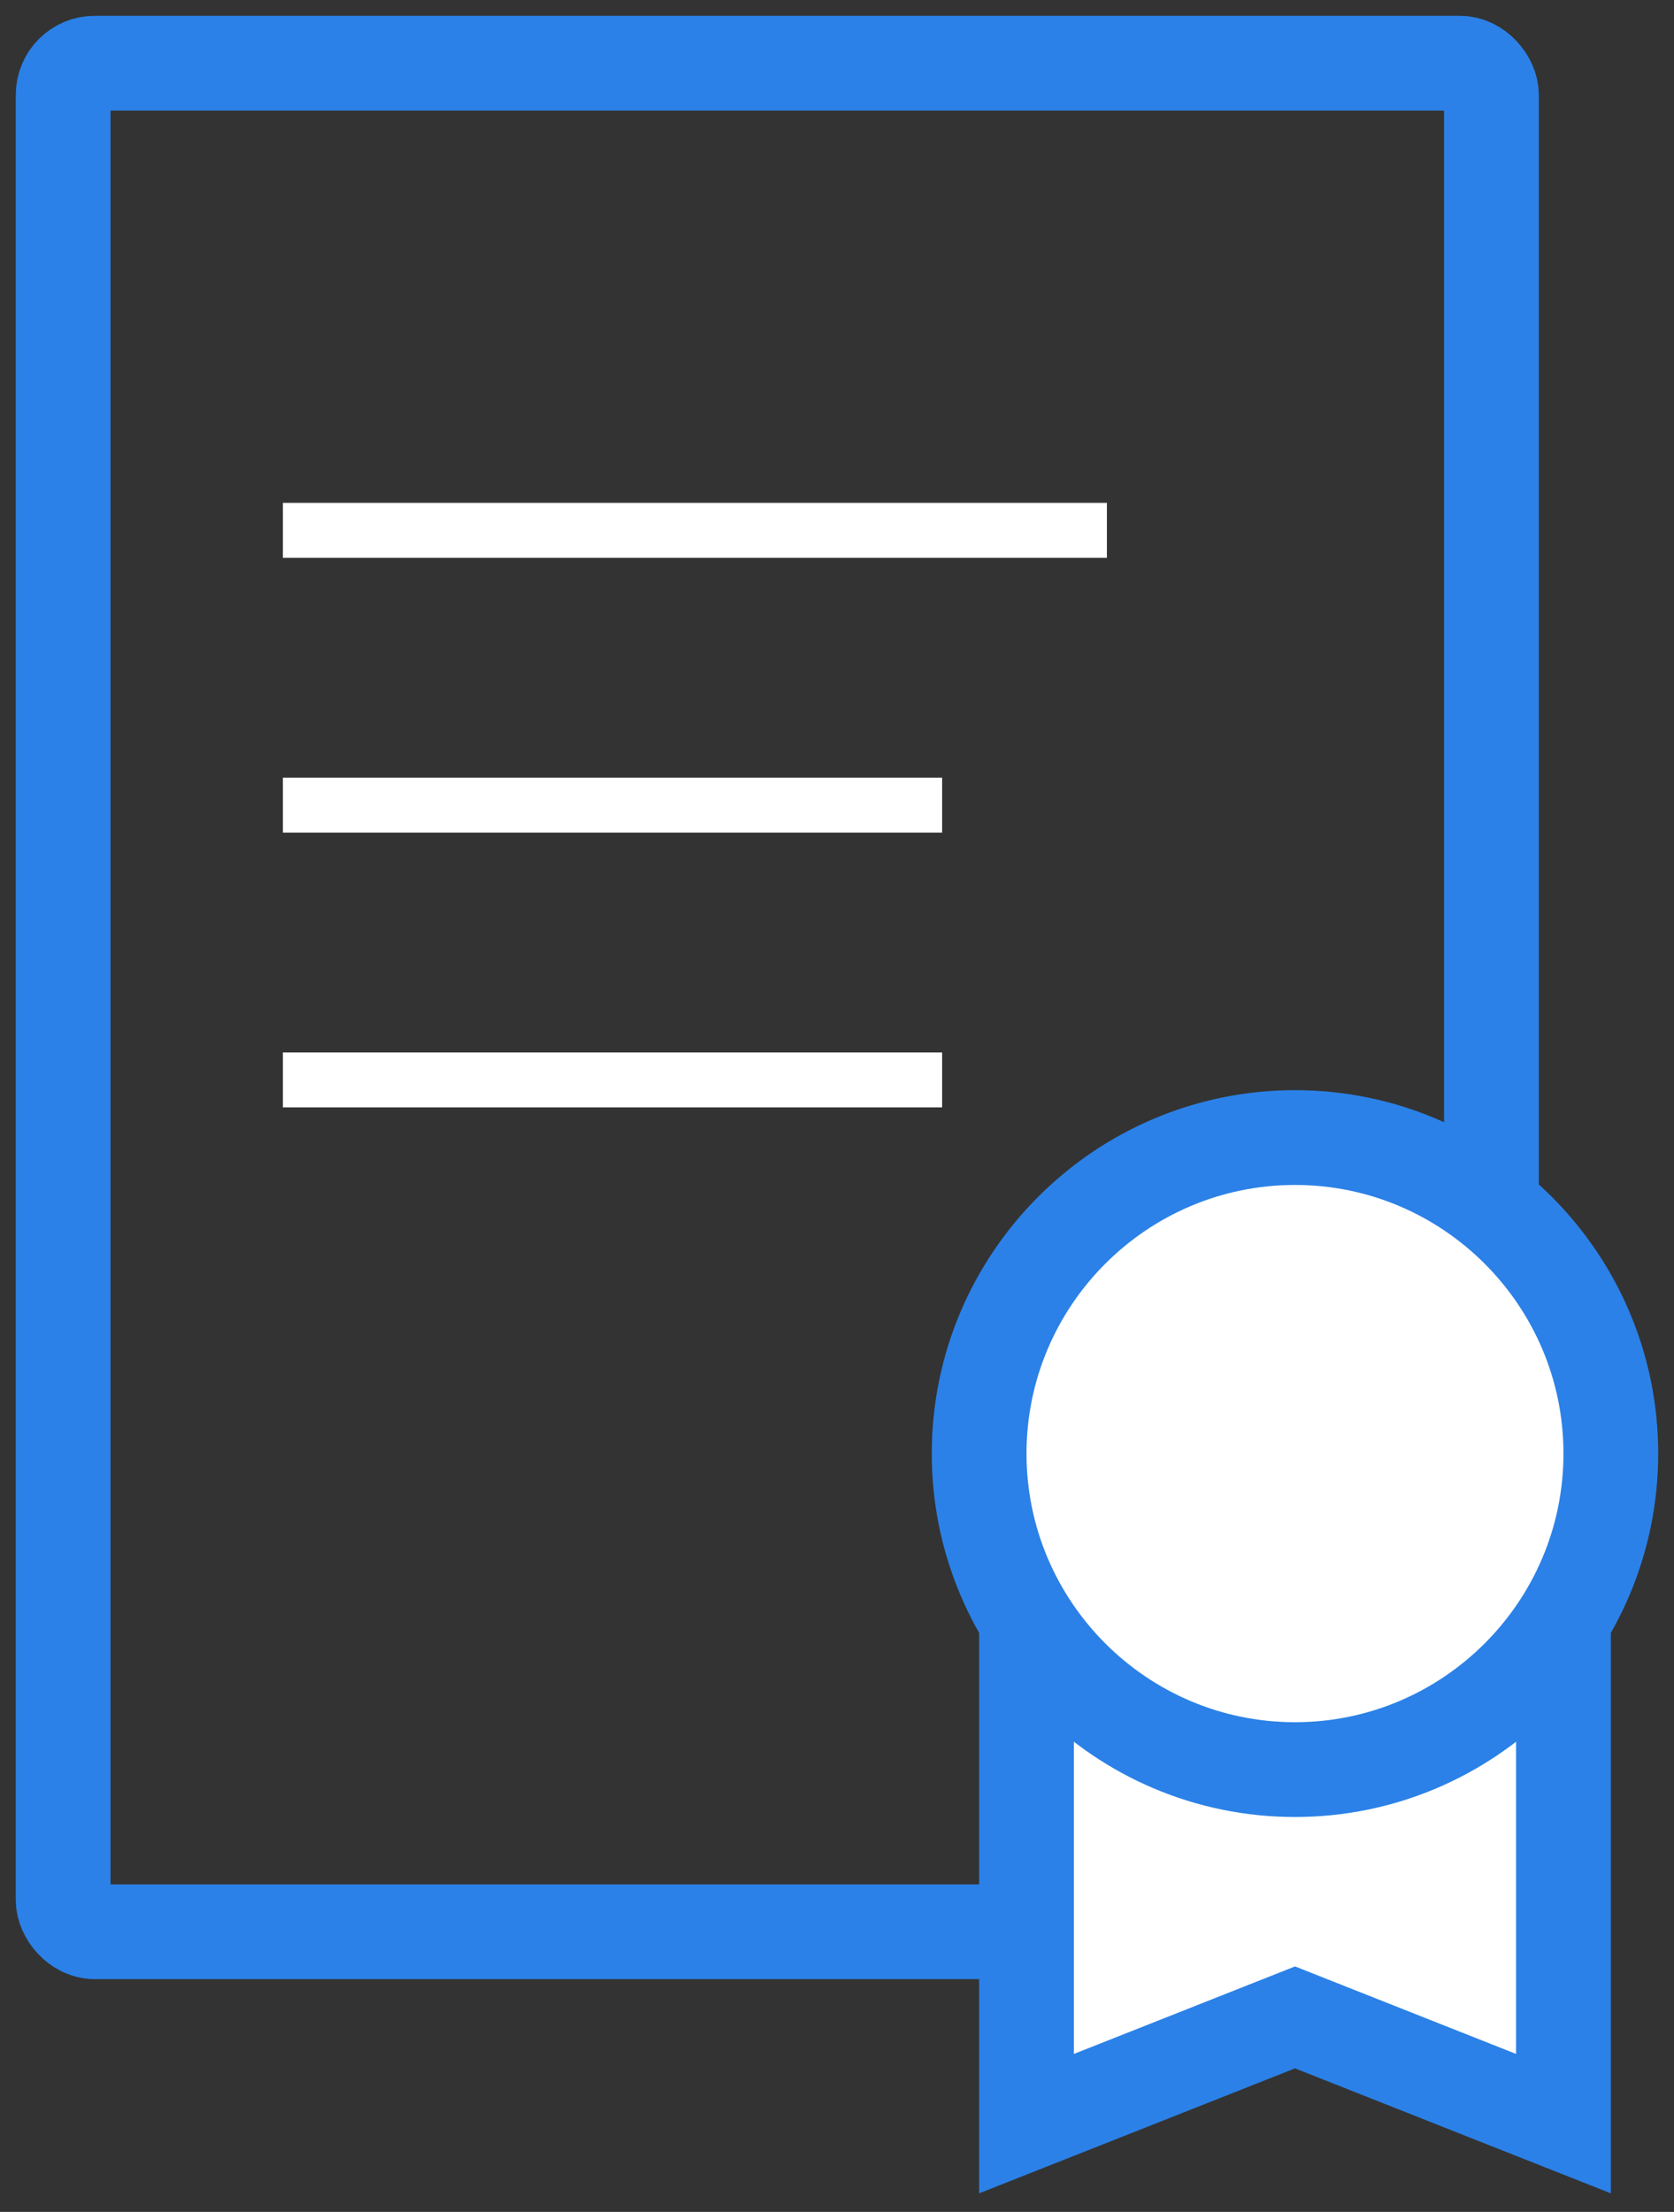 <?xml version="1.0" encoding="UTF-8"?> <svg xmlns="http://www.w3.org/2000/svg" width="53" height="70" viewBox="0 0 53 70" fill="none"><rect x="0" y="0" width="53" height="70" fill="#333333" stroke="none"/><rect x="2" y="2" width="45.22" height="59.134" rx="1" stroke="#2B81E7" stroke-width="3"></rect><rect x="8.957" y="15.914" width="26.088" height="1.739" fill="white"></rect><rect x="8.957" y="24.61" width="20.871" height="1.739" fill="white"></rect><rect x="8.957" y="33.306" width="20.871" height="1.739" fill="white"></rect><path d="M47.448 66.395L49.5 67.206L49.5 65L49.5 55L49.5 52.14L47.147 53.766C45.401 54.973 43.285 55.685 41 55.685C38.715 55.685 36.599 54.973 34.853 53.766L32.5 52.14V55V65V67.206L34.552 66.395L41.001 63.844L47.448 66.395Z" fill="white" stroke="#2B81E7" stroke-width="3"></path><path d="M41 56.002C35.487 56.002 31 51.515 31 46C31 40.487 35.487 36 41 36C46.513 36 51 40.487 51 46C51 51.515 46.513 56.002 41 56.002Z" fill="white" stroke="#2B81E7" stroke-width="3"></path></svg> 